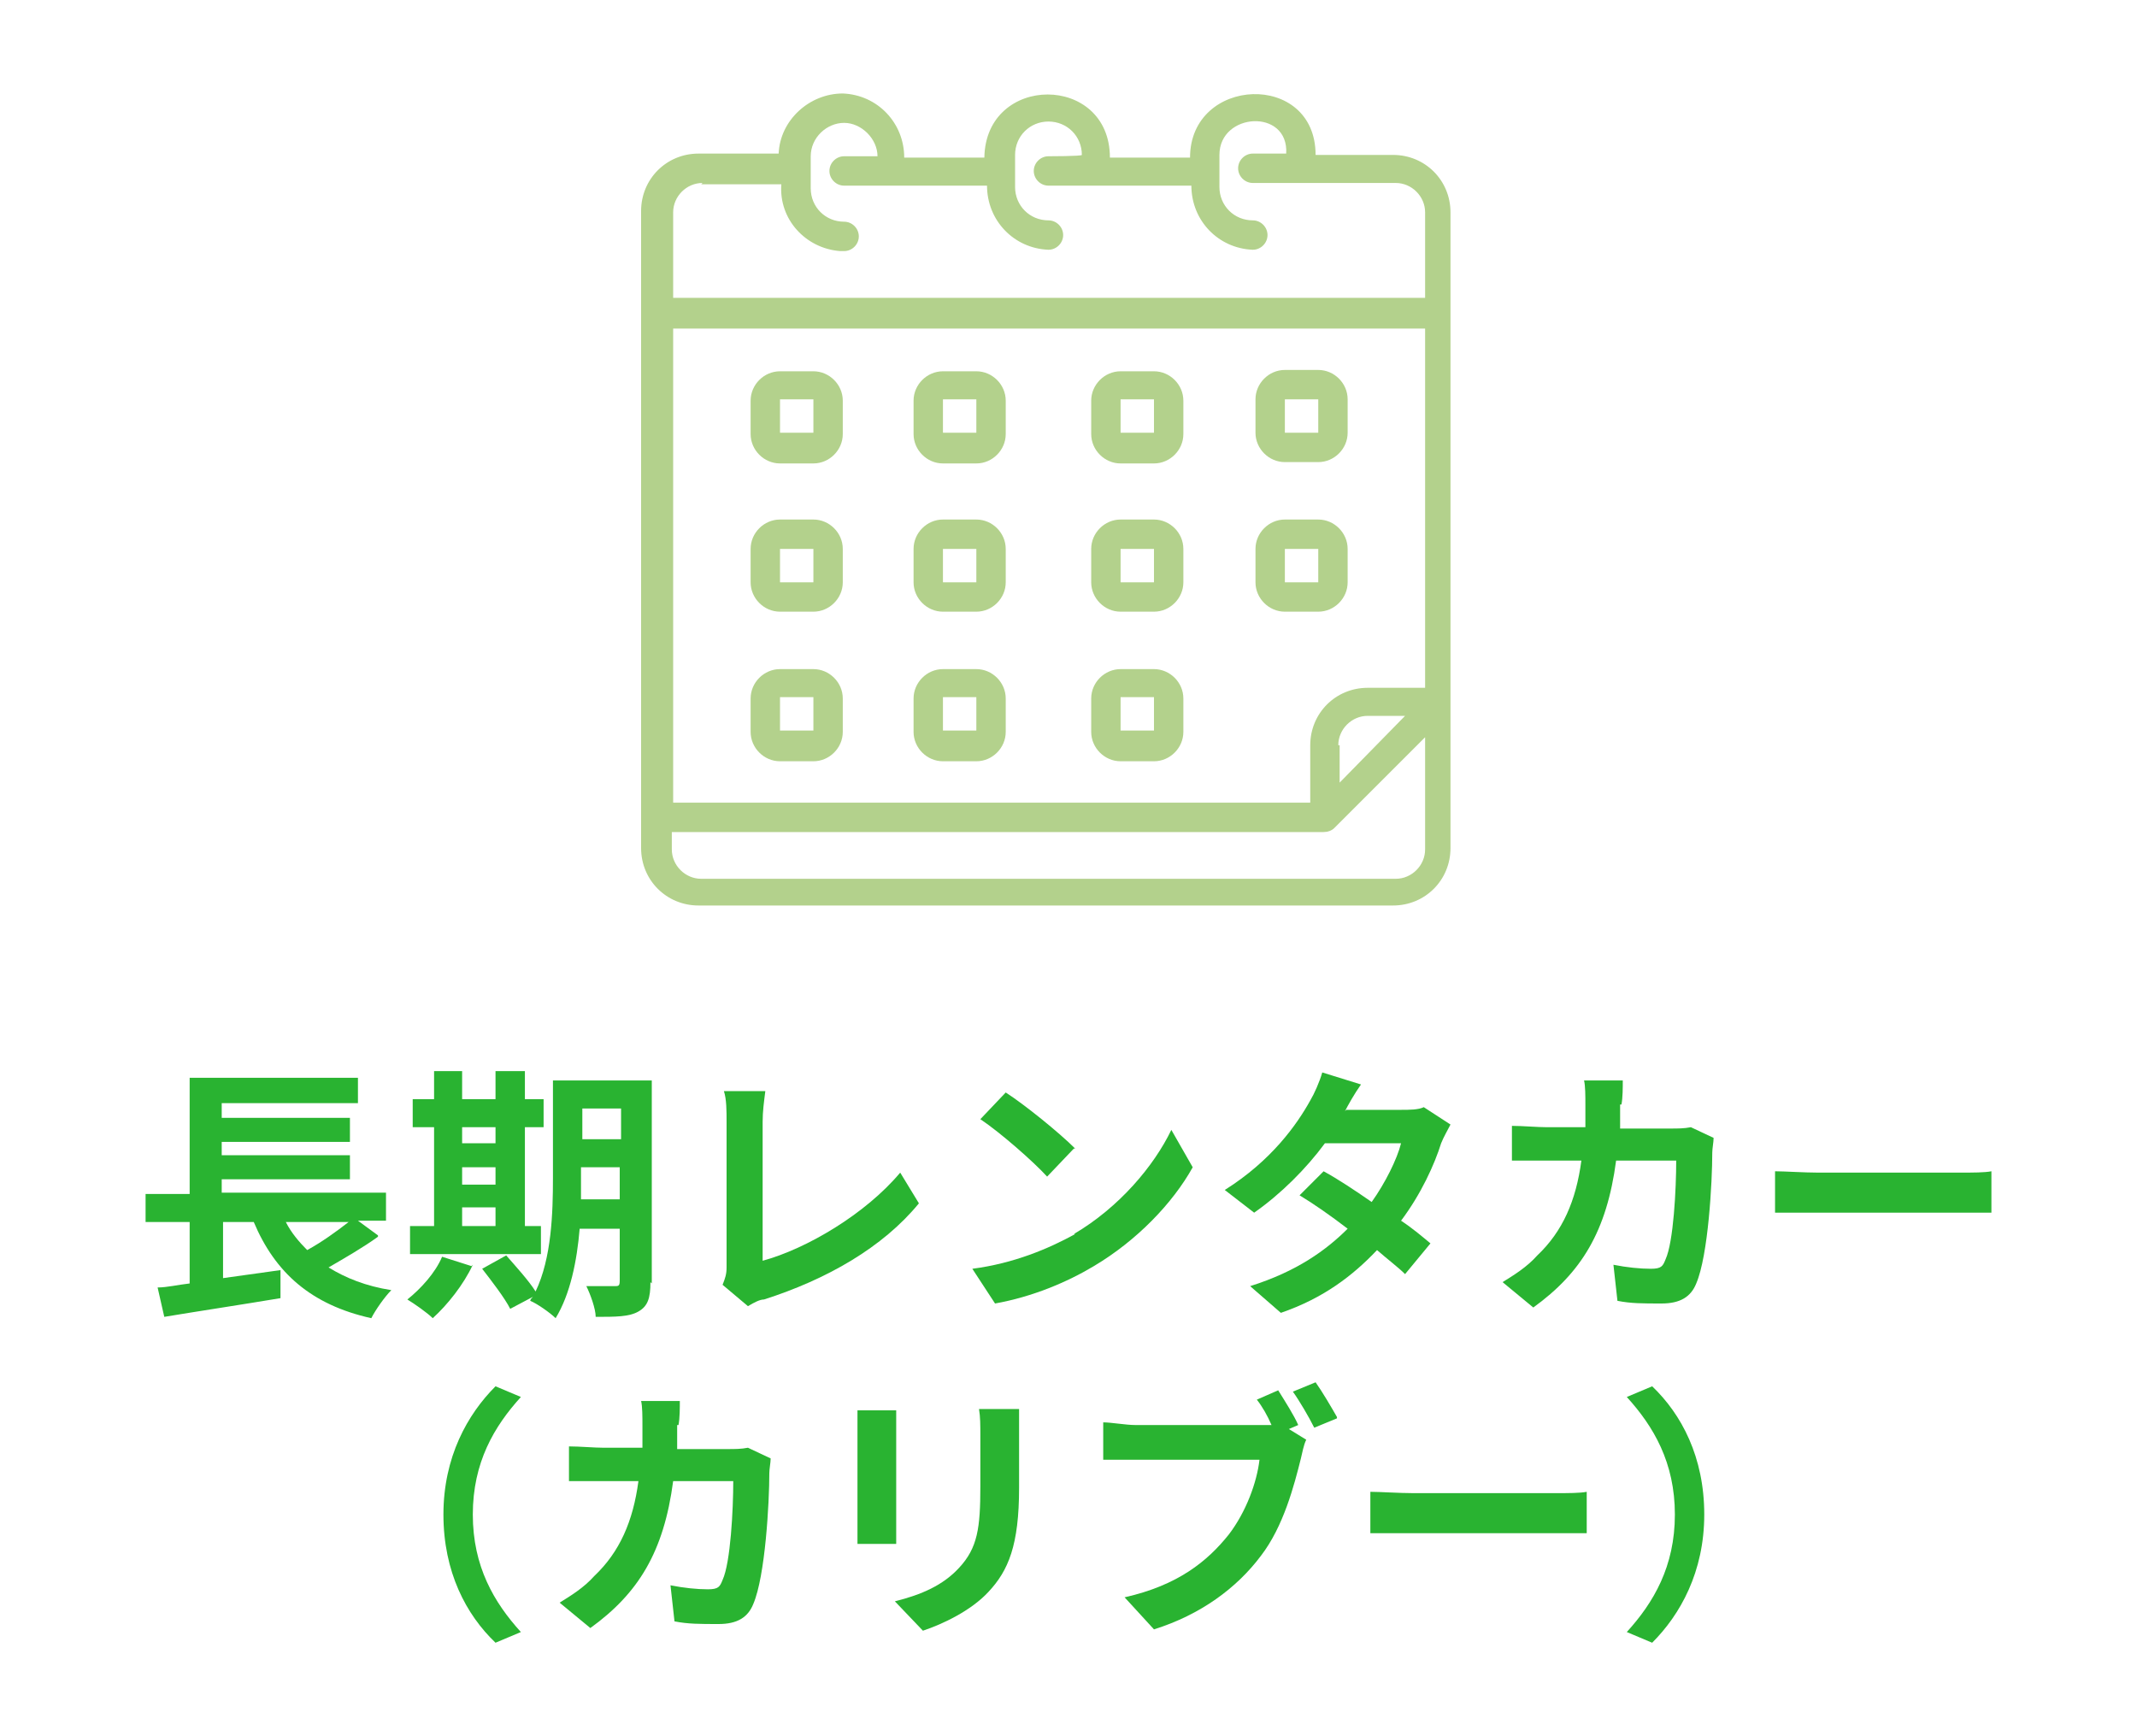 <?xml version="1.0" encoding="UTF-8"?>
<svg id="_レイヤー_2" xmlns="http://www.w3.org/2000/svg" version="1.1" viewBox="0 0 160 130">
  <!-- Generator: Adobe Illustrator 29.2.1, SVG Export Plug-In . SVG Version: 2.1.0 Build 116)  -->
  <defs>
    <style>
      .st0 {
        fill: #29b331;
      }

      .st1 {
        fill: #80b23f;
      }

      .st2 {
        opacity: .6;
      }
    </style>
  </defs>
  <g id="_背景">
    <path class="st0" d="M28.3,92.6c-1.1.8-2.5,1.6-3.7,2.3,1.3.8,2.8,1.4,4.7,1.7-.5.5-1.2,1.5-1.5,2.1-4.5-1-7.2-3.4-8.8-7.2h-2.3v4.2c1.4-.2,2.9-.4,4.3-.6v2.1c-3,.5-6.3,1-8.7,1.4l-.5-2.2c.7,0,1.5-.2,2.4-.3v-4.6h-3.3v-2.1h3.3v-8.7h12.6v1.9h-10.2v1.1h9.6v1.8h-9.6v1h9.6v1.8h-9.6v1h12.3v2.1h-2.1s1.5,1.1,1.5,1.1ZM21.4,91.5c.4.8,1,1.5,1.6,2.1,1.1-.6,2.2-1.4,3.1-2.1h-4.6Z"/>
    <path class="st0" d="M35.4,94.7c-.7,1.5-1.9,3-3,4-.4-.4-1.4-1.1-1.9-1.4,1-.8,2.1-2,2.6-3.2,0,0,2.2.7,2.2.7ZM40.5,93.9h-9.8v-2.1h1.8v-7.4h-1.6v-2.1h1.6v-2.1h2.1v2.1h2.5v-2.1h2.2v2.1h1.4v2.1h-1.4v7.4h1.2s0,2.1,0,2.1ZM34.6,84.4v1.2h2.5v-1.2h-2.5ZM34.6,88.7h2.5v-1.3h-2.5v1.3ZM34.6,91.8h2.5v-1.4h-2.5v1.4ZM48.7,96c0,1.2-.2,1.8-.9,2.2s-1.7.4-3.2.4c0-.6-.4-1.7-.7-2.3.9,0,1.8,0,2.1,0s.4,0,.4-.4v-3.9h-3c-.2,2.4-.7,4.9-1.8,6.7-.4-.4-1.4-1.1-1.9-1.3,0-.1.1-.2.2-.3l-1.7.9c-.4-.8-1.4-2.1-2.1-3l1.8-1c.7.8,1.7,1.9,2.2,2.7,1.2-2.5,1.3-5.9,1.3-8.5v-7.3h7.4v15.2h0ZM46.4,89.9v-2.5h-2.9v.7c0,.5,0,1.1,0,1.7h2.9ZM43.6,83v2.3h2.9v-2.3h-2.9Z"/>
    <path class="st0" d="M54.4,94.8v-10.8c0-.8,0-1.7-.2-2.3h3.1c-.1.8-.2,1.5-.2,2.3v10.4c3.3-.9,7.7-3.5,10.3-6.6l1.4,2.3c-2.7,3.3-6.9,5.7-11.6,7.2-.3,0-.7.2-1.2.5l-1.9-1.6c.2-.5.3-.8.3-1.3Z"/>
    <path class="st0" d="M80.4,92.4c3.4-2,6-5.1,7.3-7.8l1.6,2.8c-1.5,2.7-4.2,5.5-7.4,7.4-2,1.2-4.6,2.3-7.4,2.8l-1.7-2.6c3.1-.4,5.7-1.5,7.7-2.6ZM80.4,86l-2,2.1c-1-1.1-3.5-3.3-5-4.3l1.9-2c1.4.9,4,3,5.2,4.2Z"/>
    <path class="st0" d="M100.8,83.1h4.1c.6,0,1.3,0,1.7-.2l2,1.3c-.2.4-.5.9-.7,1.4-.5,1.6-1.5,3.8-3,5.8.9.6,1.6,1.2,2.2,1.7l-1.9,2.3c-.5-.5-1.3-1.1-2.1-1.8-1.8,1.9-4,3.6-7.2,4.7l-2.3-2c3.5-1.1,5.7-2.7,7.3-4.3-1.3-1-2.6-1.9-3.6-2.5l1.8-1.8c1.1.6,2.3,1.4,3.6,2.3,1-1.4,1.9-3.2,2.2-4.4h-5.7c-1.4,1.9-3.3,3.8-5.3,5.2l-2.2-1.7c3.5-2.2,5.4-4.9,6.4-6.7.3-.5.7-1.4.9-2.1l2.9.9c-.5.7-1,1.6-1.2,2h0Z"/>
    <path class="st0" d="M121.3,82.7c0,.6,0,1.2,0,1.8h3.8c.5,0,1,0,1.5-.1l1.7.8c0,.3-.1.8-.1,1.1,0,2.2-.3,7.7-1.2,9.8-.4,1-1.2,1.5-2.6,1.5s-2.3,0-3.3-.2l-.3-2.7c1,.2,2,.3,2.8.3s.9-.2,1.1-.7c.6-1.3.8-5.3.8-7.4h-4.5c-.7,5.3-2.6,8.4-6.2,11l-2.3-1.9c.8-.5,1.8-1.1,2.6-2,1.9-1.8,2.9-4.1,3.3-7.1h-2.6c-.7,0-1.8,0-2.6,0v-2.6c.8,0,1.9.1,2.6.1h2.9c0-.6,0-1.1,0-1.7s0-1.4-.1-1.8h2.9c0,.5,0,1.3-.1,1.8Z"/>
    <path class="st0" d="M136.1,87.8h10.7c.9,0,1.8,0,2.3-.1v3.1c-.5,0-1.5,0-2.3,0h-10.7c-1.1,0-2.5,0-3.2,0v-3.1c.7,0,2.2.1,3.2.1Z"/>
    <path class="st0" d="M37.1,103.8l1.9.8c-2,2.2-3.6,4.9-3.6,8.8s1.6,6.6,3.6,8.8l-1.9.8c-2.2-2.1-3.9-5.3-3.9-9.6s1.8-7.5,3.9-9.6Z"/>
    <path class="st0" d="M50.7,106.7c0,.6,0,1.2,0,1.8h3.8c.5,0,1,0,1.5-.1l1.7.8c0,.3-.1.8-.1,1.1,0,2.2-.3,7.7-1.2,9.8-.4,1-1.2,1.5-2.6,1.5s-2.3,0-3.3-.2l-.3-2.7c1,.2,2,.3,2.8.3s.9-.2,1.1-.7c.6-1.3.8-5.3.8-7.4h-4.5c-.7,5.3-2.6,8.4-6.2,11l-2.3-1.9c.8-.5,1.8-1.1,2.6-2,1.9-1.8,2.9-4.1,3.3-7.1h-2.6c-.7,0-1.8,0-2.6,0v-2.6c.8,0,1.9.1,2.6.1h2.9c0-.6,0-1.1,0-1.7s0-1.4-.1-1.8h2.9c0,.5,0,1.3-.1,1.8Z"/>
    <path class="st0" d="M67.1,107.1v6.8c0,.5,0,1.3,0,1.7h-2.9c0-.4,0-1.2,0-1.8v-6.7c0-.4,0-1.1,0-1.5h2.9c0,.5,0,.9,0,1.5ZM76.3,107.4v4c0,4.3-.8,6.2-2.3,7.8-1.3,1.4-3.4,2.4-4.9,2.9l-2.1-2.2c2-.5,3.6-1.2,4.8-2.5,1.4-1.5,1.6-3,1.6-6.1v-3.8c0-.8,0-1.4-.1-2h3c0,.6,0,1.2,0,2Z"/>
    <path class="st0" d="M97.2,106.7l-.7.3,1.3.8c-.2.4-.3,1-.4,1.4-.5,2-1.3,5.1-3,7.3-1.8,2.4-4.5,4.4-8,5.5l-2.2-2.4c4-.9,6.2-2.7,7.8-4.7,1.3-1.7,2.1-3.9,2.3-5.6h-9.3c-.9,0-1.9,0-2.4,0v-2.8c.6,0,1.7.2,2.4.2h9.3c.2,0,.6,0,.9,0-.3-.7-.7-1.4-1.1-1.9l1.6-.7c.5.8,1.2,1.9,1.5,2.6ZM100.1,106.2l-1.7.7c-.4-.8-1.1-2-1.6-2.7l1.7-.7c.5.7,1.2,1.9,1.6,2.6Z"/>
    <path class="st0" d="M105.8,111.8h10.7c.9,0,1.8,0,2.3-.1v3.1c-.5,0-1.5,0-2.3,0h-10.7c-1.1,0-2.5,0-3.2,0v-3.1c.7,0,2.2.1,3.2.1Z"/>
    <path class="st0" d="M123.7,123l-1.9-.8c2-2.2,3.6-4.9,3.6-8.8s-1.6-6.6-3.6-8.8l1.9-.8c2.2,2.1,3.9,5.3,3.9,9.6s-1.8,7.5-3.9,9.6Z"/>
    <g class="st2">
      <path class="st1" d="M104.5,11.6h-6c0-6.3-9.4-5.9-9.4.2h-6c0-6.3-9.3-6.3-9.4,0h-6c0-2.6-2-4.7-4.6-4.8-2.5,0-4.7,2-4.8,4.5h-6c-2.4,0-4.3,1.9-4.3,4.3v47.7c0,2.4,1.9,4.3,4.3,4.3h52c2.4,0,4.3-1.9,4.3-4.3V15.9c0-2.4-1.9-4.3-4.3-4.3ZM50.4,24.6h56.3v26.9h-4.3c-2.4,0-4.3,1.9-4.3,4.3v4.3h-47.7s0-35.6,0-35.6ZM100.2,55.8c0-1.2,1-2.2,2.2-2.2h2.8l-4.9,5s0-2.8,0-2.8ZM52.5,13.8h6c-.2,2.6,1.8,4.8,4.4,5,0,0,.2,0,.3,0,.6,0,1.1-.5,1.1-1.1,0-.6-.5-1.1-1.1-1.1-1.4,0-2.5-1.1-2.5-2.5v-2.4c0-1.4,1.2-2.5,2.5-2.5s2.5,1.2,2.5,2.5h0c0,0-2.5,0-2.5,0-.6,0-1.1.5-1.1,1.1,0,.6.5,1.1,1.1,1.1h10.7c0,2.6,2,4.7,4.6,4.8h0c.6,0,1.1-.5,1.1-1.1,0-.6-.5-1.1-1.1-1.1-1.4,0-2.5-1.1-2.5-2.5v-2.4c0-1.4,1.1-2.5,2.5-2.5s2.5,1.1,2.5,2.5h0c0,.1-2.5.1-2.5.1-.6,0-1.1.5-1.1,1.1,0,.6.5,1.1,1.1,1.1h10.7c0,2.6,2,4.7,4.6,4.8h0c.6,0,1.1-.5,1.1-1.1,0-.6-.5-1.1-1.1-1.1-1.4,0-2.5-1.1-2.5-2.5v-2.4c0-3.2,5.2-3.5,5-.1h-2.5c-.6,0-1.1.5-1.1,1.1,0,.6.5,1.1,1.1,1.1h10.7c1.2,0,2.2,1,2.2,2.2v6.4h-56.3v-6.4c0-1.2,1-2.2,2.2-2.2h0ZM104.5,65.8h-52c-1.2,0-2.2-1-2.2-2.2v-1.3h48.8c.3,0,.6-.1.8-.3l6.8-6.8v8.4c0,1.2-1,2.2-2.2,2.2h0Z"/>
      <path class="st1" d="M60.9,27.8h-2.5c-1.2,0-2.2,1-2.2,2.2v2.5c0,1.2,1,2.2,2.2,2.2h2.5c1.2,0,2.2-1,2.2-2.2v-2.5c0-1.2-1-2.2-2.2-2.2ZM58.4,32.4v-2.5h2.5v2.5h-2.5Z"/>
      <path class="st1" d="M73.1,27.8h-2.5c-1.2,0-2.2,1-2.2,2.2v2.5c0,1.2,1,2.2,2.2,2.2h2.5c1.2,0,2.2-1,2.2-2.2v-2.5c0-1.2-1-2.2-2.2-2.2ZM70.6,32.4v-2.5h2.5v2.5h-2.5Z"/>
      <path class="st1" d="M86.4,27.8h-2.5c-1.2,0-2.2,1-2.2,2.2v2.5c0,1.2,1,2.2,2.2,2.2h2.5c1.2,0,2.2-1,2.2-2.2v-2.5c0-1.2-1-2.2-2.2-2.2ZM83.9,32.4v-2.5h2.5v2.5h-2.5Z"/>
      <path class="st1" d="M96.2,34.6h2.5c1.2,0,2.2-1,2.2-2.2v-2.5c0-1.2-1-2.2-2.2-2.2h-2.5c-1.2,0-2.2,1-2.2,2.2v2.5c0,1.2,1,2.2,2.2,2.2ZM96.2,29.9h2.5v2.5h-2.5v-2.5Z"/>
      <path class="st1" d="M60.9,38.9h-2.5c-1.2,0-2.2,1-2.2,2.2v2.5c0,1.2,1,2.2,2.2,2.2h2.5c1.2,0,2.2-1,2.2-2.2v-2.5c0-1.2-1-2.2-2.2-2.2ZM60.9,43.6h-2.5v-2.5h2.5v2.5Z"/>
      <path class="st1" d="M73.1,38.9h-2.5c-1.2,0-2.2,1-2.2,2.2v2.5c0,1.2,1,2.2,2.2,2.2h2.5c1.2,0,2.2-1,2.2-2.2v-2.5c0-1.2-1-2.2-2.2-2.2ZM73.1,43.6h-2.5v-2.5h2.5v2.5Z"/>
      <path class="st1" d="M86.4,38.9h-2.5c-1.2,0-2.2,1-2.2,2.2v2.5c0,1.2,1,2.2,2.2,2.2h2.5c1.2,0,2.2-1,2.2-2.2v-2.5c0-1.2-1-2.2-2.2-2.2ZM83.9,43.6v-2.5h2.5v2.5h-2.5Z"/>
      <path class="st1" d="M98.7,45.8c1.2,0,2.2-1,2.2-2.2v-2.5c0-1.2-1-2.2-2.2-2.2h-2.5c-1.2,0-2.2,1-2.2,2.2v2.5c0,1.2,1,2.2,2.2,2.2h2.5ZM96.2,41.1h2.5v2.5h-2.5v-2.5Z"/>
      <path class="st1" d="M60.9,50.1h-2.5c-1.2,0-2.2,1-2.2,2.2v2.5c0,1.2,1,2.2,2.2,2.2h2.5c1.2,0,2.2-1,2.2-2.2v-2.5c0-1.2-1-2.2-2.2-2.2ZM58.4,54.7v-2.5h2.5v2.5h-2.5Z"/>
      <path class="st1" d="M73.1,50.1h-2.5c-1.2,0-2.2,1-2.2,2.2v2.5c0,1.2,1,2.2,2.2,2.2h2.5c1.2,0,2.2-1,2.2-2.2v-2.5c0-1.2-1-2.2-2.2-2.2ZM70.6,54.7v-2.5h2.5v2.5h-2.5Z"/>
      <path class="st1" d="M86.4,50.1h-2.5c-1.2,0-2.2,1-2.2,2.2v2.5c0,1.2,1,2.2,2.2,2.2h2.5c1.2,0,2.2-1,2.2-2.2v-2.5c0-1.2-1-2.2-2.2-2.2ZM83.9,54.7v-2.5h2.5v2.5h-2.5Z"/>
    </g>
  </g>
</svg>